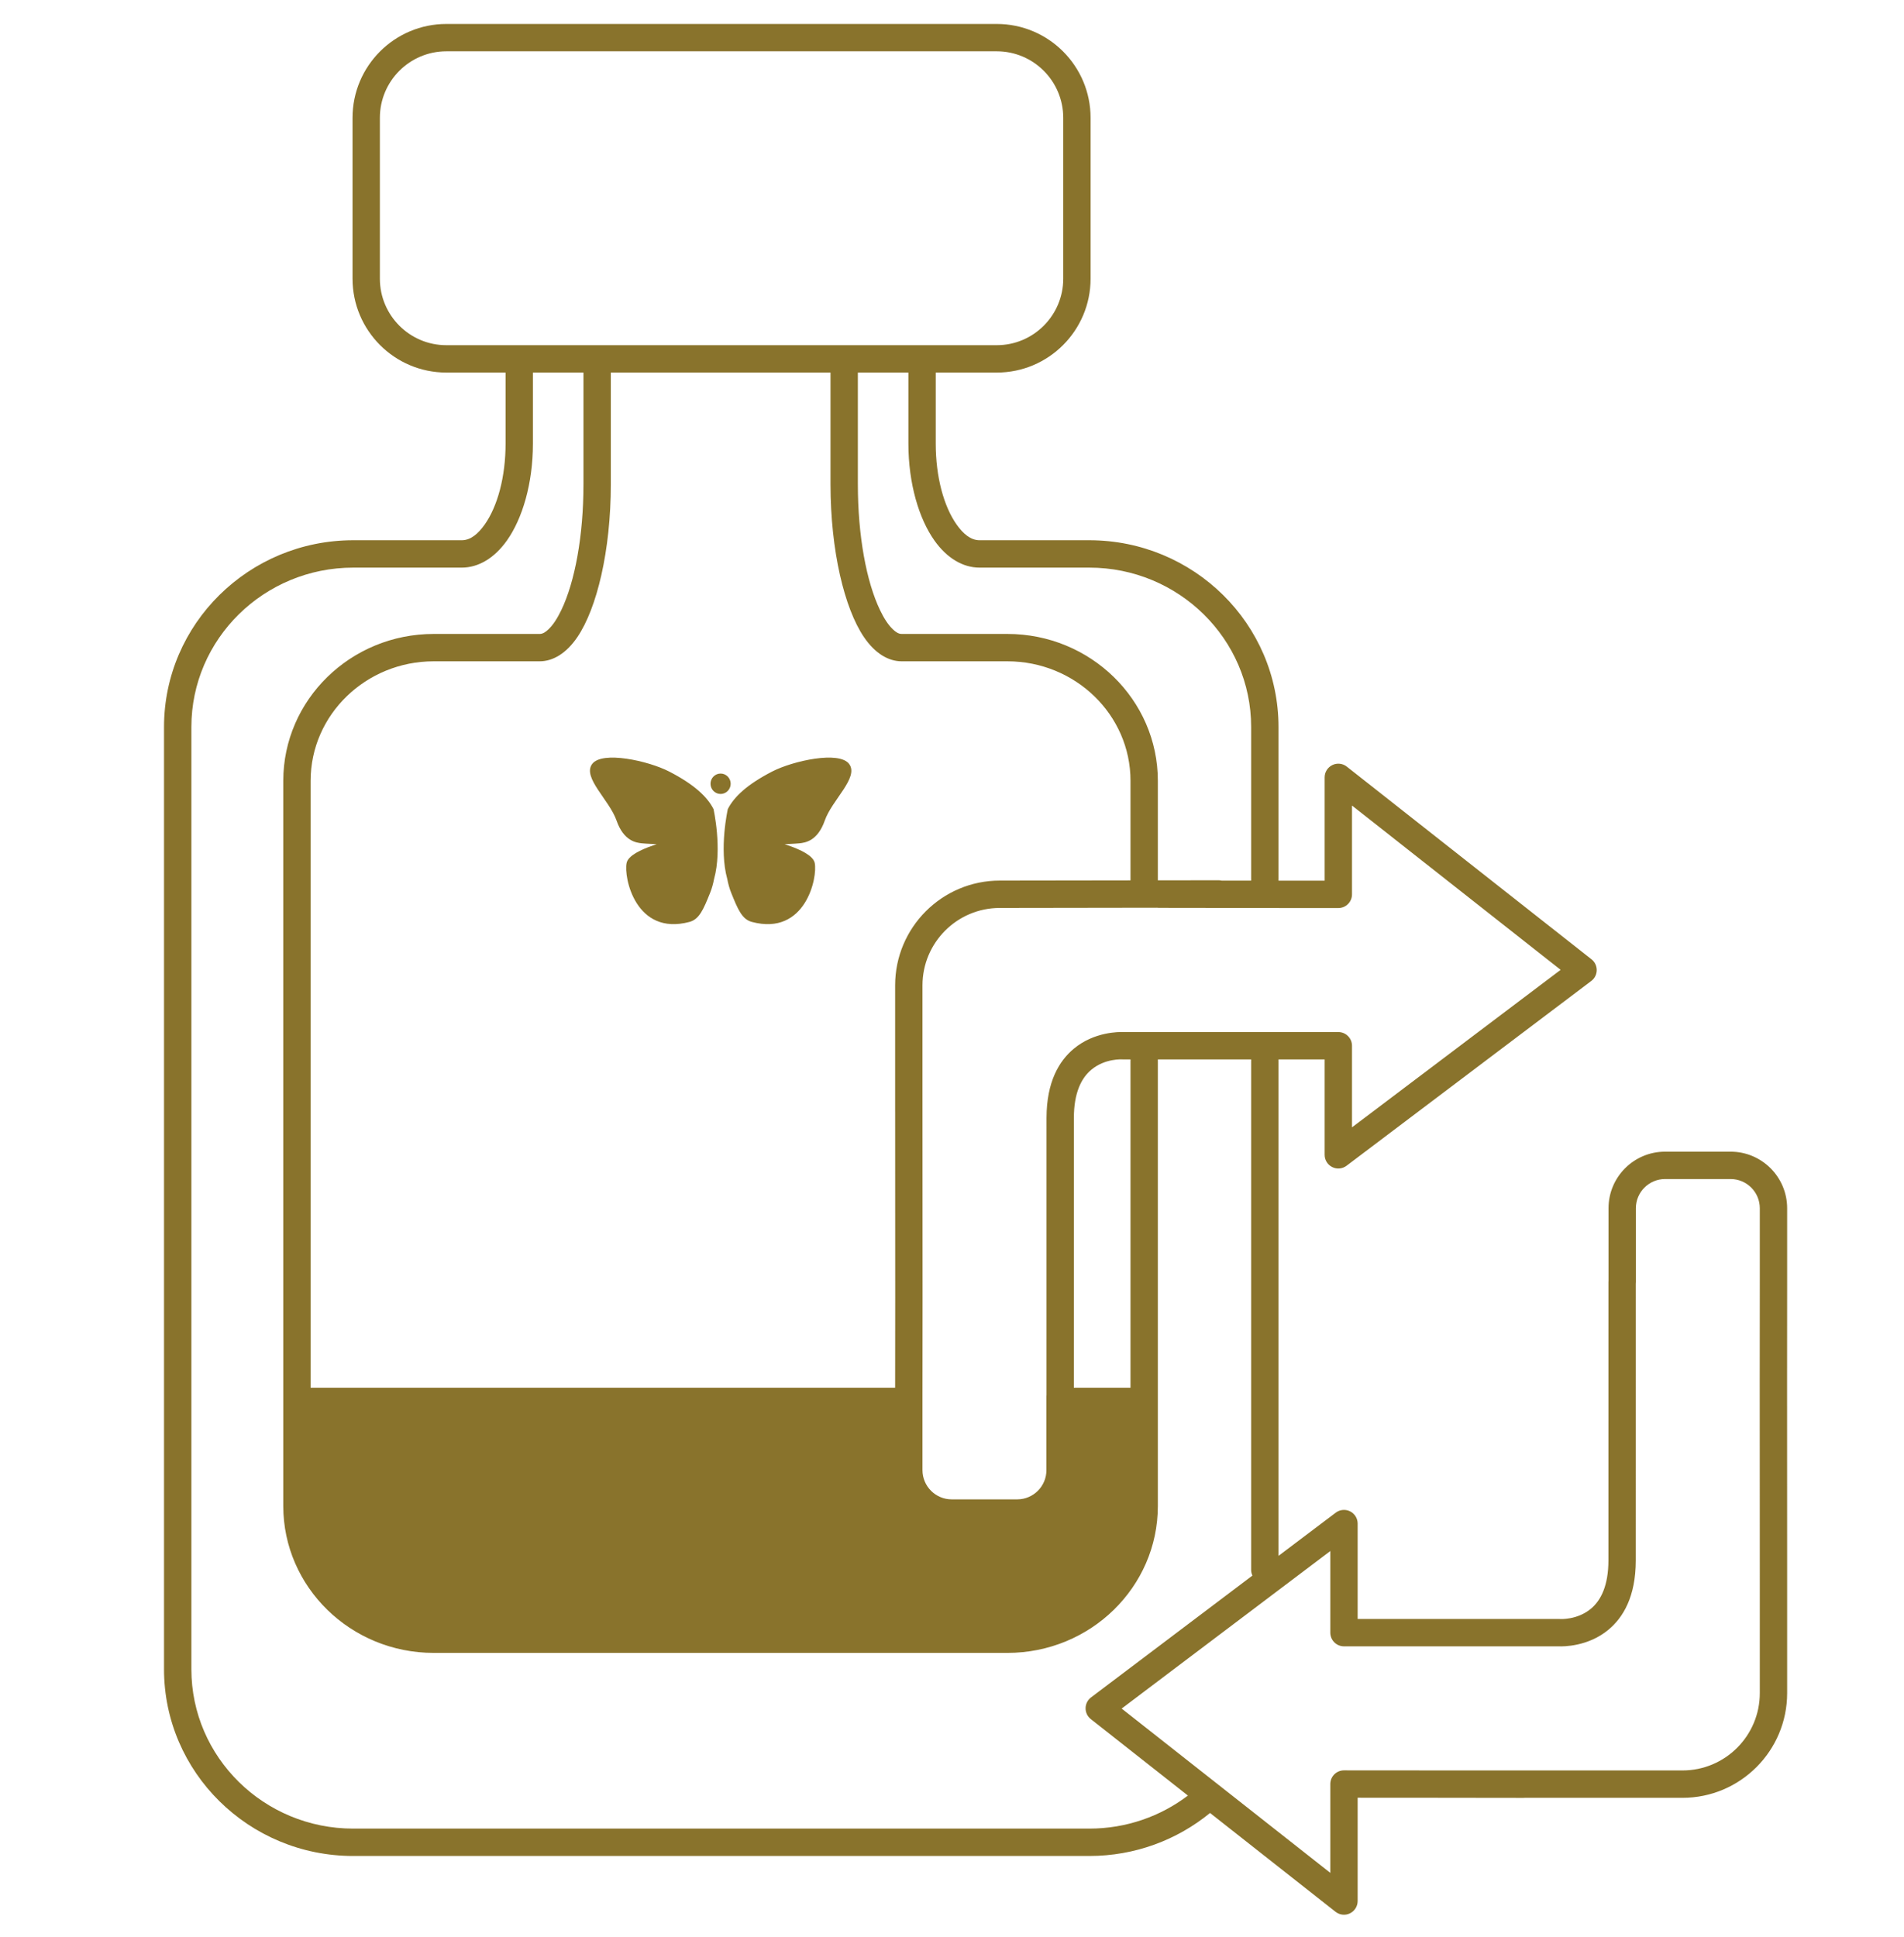 <?xml version="1.0" encoding="UTF-8" standalone="no"?>
<!DOCTYPE svg PUBLIC "-//W3C//DTD SVG 1.1//EN" "http://www.w3.org/Graphics/SVG/1.1/DTD/svg11.dtd">
<svg width="100%" height="100%" viewBox="0 0 1160 1180" version="1.1" xmlns="http://www.w3.org/2000/svg" xmlns:xlink="http://www.w3.org/1999/xlink" xml:space="preserve" xmlns:serif="http://www.serif.com/" style="fill-rule:evenodd;clip-rule:evenodd;stroke-linejoin:round;stroke-miterlimit:2;">
    <g transform="matrix(1.053,0,0,1.413,-2415.7,-2496.8)">
        <path d="M2994.21,2548.62C2975.25,2560.19 2950.9,2567.16 2924.35,2567.16L2498.49,2567.16C2438.04,2567.16 2389.01,2531.06 2389.01,2486.65L2389.01,2080.45C2389.01,2036.03 2438.04,1999.93 2498.49,1999.93L2561.3,1999.93C2566.35,1999.93 2570.69,1997.21 2574.48,1993.23C2581.99,1985.35 2586.63,1972.59 2586.63,1958.26L2586.63,1927.64L2552.37,1927.64C2522.4,1927.64 2498.08,1909.5 2498.08,1887.16L2498.08,1817.82C2498.08,1795.48 2522.4,1777.35 2552.37,1777.35L2870.81,1777.35C2900.78,1777.35 2925.1,1795.48 2925.1,1817.82L2925.1,1887.16C2925.1,1909.5 2900.78,1927.64 2870.81,1927.64L2835.51,1927.64L2835.51,1958.26C2835.51,1972.59 2840.16,1985.35 2847.66,1993.23C2851.45,1997.21 2855.79,1999.93 2860.85,1999.93L2924.35,1999.93C2984.8,1999.93 3033.83,2036.03 3033.83,2080.45L3033.83,2146.7C3046.9,2146.7 3055.29,2146.7 3060.52,2146.7L3060.52,2102.16C3060.52,2099.9 3062.25,2097.84 3064.98,2096.85C3067.7,2095.86 3070.95,2096.12 3073.33,2097.52L3214.92,2180.59C3216.85,2181.72 3217.96,2183.46 3217.93,2185.29C3217.91,2187.12 3216.75,2188.83 3214.79,2189.93L3073.2,2269.59C3070.8,2270.94 3067.59,2271.16 3064.91,2270.16C3062.22,2269.16 3060.52,2267.12 3060.52,2264.88L3060.52,2223.76L3033.83,2223.76L3033.83,2437.78L3066.95,2419.15C3069.34,2417.8 3072.55,2417.58 3075.24,2418.58C3077.92,2419.58 3079.62,2421.62 3079.62,2423.86L3079.62,2464.98L3196.1,2464.98C3196.3,2464.98 3196.49,2464.99 3196.69,2465C3196.69,2465 3206.66,2465.52 3214.66,2460.52C3220.38,2456.94 3224.69,2450.59 3224.71,2439.78C3224.74,2417.82 3224.73,2357.72 3224.72,2319.74C3224.72,2319.51 3224.74,2319.29 3224.77,2319.08L3224.77,2287.92C3224.77,2274.45 3239.43,2263.52 3257.5,2263.52L3295.39,2263.52C3313.46,2263.52 3328.12,2274.45 3328.12,2287.92L3328.12,2319.74C3328.12,2340.17 3328.08,2362.06 3328.08,2362.46L3328.12,2442.55L3328.12,2442.55L3328.12,2496.93C3328.12,2521.85 3300.98,2542.09 3267.55,2542.09L3176.36,2542.09C3176.06,2542.11 3175.75,2542.12 3175.45,2542.12L3142.84,2542.09L3142.82,2542.09C3142.72,2542.09 3142.61,2542.08 3142.5,2542.08C3115.9,2542.05 3091.63,2542.05 3079.62,2542.05L3079.62,2586.58C3079.62,2588.84 3077.89,2590.9 3075.17,2591.89C3072.44,2592.88 3069.2,2592.62 3066.82,2591.22L2994.21,2548.62ZM2561.3,2011.73L2498.49,2011.73C2446.83,2011.73 2404.84,2042.5 2404.84,2080.45L2404.84,2486.65C2404.84,2524.6 2446.83,2555.36 2498.49,2555.36L2924.35,2555.36C2945.82,2555.36 2965.61,2550.05 2981.42,2541.12L2925.23,2508.15C2923.3,2507.02 2922.18,2505.28 2922.21,2503.45C2922.23,2501.62 2923.4,2499.91 2925.36,2498.8L3018.74,2446.27C3018.27,2445.54 3018,2444.73 3018,2443.88L3018,2223.76L2964.02,2223.76L2964.02,2416.29C2964.02,2451.19 2925.07,2479.61 2876.96,2479.61L2545.07,2479.61C2496.96,2479.61 2458.01,2451.19 2458.01,2416.29L2458.01,2103.65C2458.01,2068.74 2496.96,2040.32 2545.07,2040.32L2606.36,2040.32C2608.17,2040.32 2609.79,2039.5 2611.42,2038.35C2614.14,2036.43 2616.59,2033.59 2618.86,2030.07C2626.74,2017.84 2631.69,1998.07 2631.69,1975.8L2631.69,1927.64L2602.45,1927.64L2602.45,1958.26C2602.45,1975.44 2596.37,1990.62 2587.38,2000.07C2580.15,2007.64 2570.93,2011.73 2561.3,2011.73ZM2552.37,1915.84L2870.81,1915.84C2892.04,1915.84 2909.28,1902.99 2909.28,1887.16L2909.28,1817.82C2909.28,1801.99 2892.04,1789.14 2870.81,1789.14L2552.37,1789.14C2531.14,1789.14 2513.9,1801.99 2513.9,1817.82L2513.9,1887.16C2513.9,1902.99 2531.14,1915.84 2552.37,1915.84ZM2924.35,2011.73L2860.85,2011.73C2851.21,2011.73 2841.99,2007.64 2834.77,2000.07C2825.77,1990.62 2819.69,1975.44 2819.69,1958.26L2819.69,1927.64L2790.45,1927.64L2790.45,1975.8C2790.45,1998.07 2795.41,2017.84 2803.29,2030.07C2805.55,2033.59 2808,2036.43 2810.72,2038.35C2812.35,2039.5 2813.97,2040.32 2815.78,2040.32L2876.96,2040.32C2925.07,2040.32 2964.02,2068.74 2964.02,2103.65L2964.02,2146.55L2999.01,2146.51L2999.03,2146.51C2999.66,2146.51 3000.26,2146.56 3000.85,2146.66C3007.11,2146.67 3012.81,2146.68 3018,2146.68L3018,2080.45C3018,2042.5 2976.01,2011.73 2924.35,2011.73ZM2948.2,2223.76L2944.04,2223.76C2943.85,2223.76 2943.65,2223.75 2943.45,2223.74C2943.45,2223.74 2933.48,2223.22 2925.49,2228.22C2919.76,2231.79 2915.45,2238.14 2915.44,2248.96C2915.4,2270.21 2915.41,2327.19 2915.42,2365.28L2948.2,2365.28L2948.2,2223.76ZM2812.02,2365.28C2812.03,2346 2812.07,2326.65 2812.07,2326.28L2812.03,2246.43C2812.02,2246.35 2812.02,2246.27 2812.02,2246.19L2812.02,2191.81C2812.02,2166.89 2839.16,2146.65 2872.58,2146.65L2948.2,2146.57L2948.2,2103.65C2948.2,2075.16 2916.22,2052.12 2876.96,2052.12L2815.78,2052.12C2808.09,2052.12 2800.36,2048.69 2793.96,2041.67C2782.71,2029.31 2774.63,2004.48 2774.63,1975.8L2774.63,1927.64L2647.52,1927.64L2647.52,1975.8C2647.52,2004.48 2639.43,2029.31 2628.18,2041.67C2621.79,2048.69 2614.05,2052.12 2606.36,2052.12L2545.07,2052.12C2505.81,2052.12 2473.83,2075.16 2473.83,2103.65L2473.83,2365.28L2812.02,2365.28ZM2715.21,2115.83C2718.81,2110.52 2726.46,2105.18 2740.84,2099.65C2752.95,2095 2779.84,2090.6 2785.46,2096.43C2791.15,2102.26 2775.41,2111.95 2771.3,2120.79C2767.14,2129.64 2759.94,2130.32 2756.68,2130.58C2753.91,2130.8 2748.09,2130.94 2748.09,2130.94C2754.15,2132.47 2762.42,2134.8 2764.87,2137.9C2765.14,2138.28 2765.38,2138.64 2765.49,2139.04C2767.27,2145.22 2760.23,2170.66 2729.1,2164.47C2723.42,2163.35 2720.99,2159.02 2717.18,2151.95C2716.22,2150.18 2715.45,2148.15 2714.89,2145.96C2710.03,2132.93 2715.21,2115.83 2715.21,2115.83ZM2716.87,2104.91C2716.87,2107.34 2714.26,2109.31 2711.03,2109.31C2707.81,2109.31 2705.2,2107.34 2705.2,2104.91C2705.2,2102.48 2707.81,2100.51 2711.03,2100.51C2714.26,2100.51 2716.87,2102.48 2716.87,2104.91ZM2706.94,2115.83C2706.94,2115.83 2712.11,2132.93 2707.26,2145.96C2706.7,2148.15 2705.92,2150.18 2704.96,2151.95C2701.15,2159.02 2698.72,2163.35 2693.04,2164.47C2661.91,2170.66 2654.87,2145.22 2656.66,2139.04C2656.76,2138.64 2657,2138.28 2657.27,2137.9C2659.72,2134.8 2667.99,2132.47 2674.05,2130.94C2674.05,2130.94 2668.23,2130.8 2665.46,2130.58C2662.2,2130.32 2655,2129.64 2650.84,2120.79C2646.73,2111.95 2631,2102.26 2636.68,2096.43C2642.31,2090.6 2669.19,2095 2681.3,2099.65C2695.68,2105.18 2703.34,2110.52 2706.94,2115.83ZM2827.84,2235.58L2827.89,2326.28L2827.89,2326.29C2827.89,2326.29 2827.85,2348.4 2827.84,2369L2827.84,2400.82C2827.84,2407.77 2835.42,2413.42 2844.75,2413.42L2882.64,2413.42C2891.98,2413.42 2899.55,2407.77 2899.55,2400.82L2899.55,2369C2899.55,2368.78 2899.57,2368.56 2899.6,2368.35C2899.59,2330.32 2899.58,2270.78 2899.61,2248.94C2899.64,2233.26 2907.02,2224.36 2915.32,2219.18C2927.17,2211.78 2941.71,2211.88 2944.22,2211.96L3068.43,2211.96C3072.8,2211.96 3076.35,2214.6 3076.35,2217.86L3076.35,2253.04L3197.06,2185.13L3076.35,2114.3L3076.35,2152.59C3076.35,2155.84 3072.83,2158.48 3068.47,2158.49C3068.47,2158.49 3052.96,2158.54 2964.72,2158.41L2964.67,2158.41C2964.28,2158.41 2963.89,2158.39 2963.51,2158.35L2872.6,2158.45L2872.59,2158.45C2847.89,2158.45 2827.84,2173.4 2827.84,2191.81L2827.84,2235.58ZM3147.48,2530.29L3267.55,2530.29C3292.25,2530.29 3312.3,2515.34 3312.3,2496.93L3312.3,2453.16L3312.25,2362.46L3312.25,2362.45C3312.25,2362.45 3312.29,2340.34 3312.3,2319.73L3312.3,2287.92C3312.3,2280.97 3304.73,2275.32 3295.39,2275.32L3257.5,2275.32C3248.17,2275.32 3240.59,2280.97 3240.59,2287.92L3240.59,2319.74C3240.59,2319.96 3240.58,2320.18 3240.54,2320.39C3240.56,2358.42 3240.57,2417.96 3240.53,2439.8C3240.51,2455.48 3233.12,2464.38 3224.82,2469.56C3212.97,2476.96 3198.44,2476.86 3195.92,2476.78L3071.71,2476.78C3067.34,2476.78 3063.8,2474.14 3063.8,2470.88L3063.8,2435.7L2943.08,2503.61L3063.8,2574.44L3063.8,2536.14C3063.8,2532.89 3067.34,2530.25 3071.71,2530.25C3071.71,2530.25 3107.71,2530.25 3147.48,2530.29Z" style="fill:rgb(137,115,44);"/>
    </g>
</svg>
